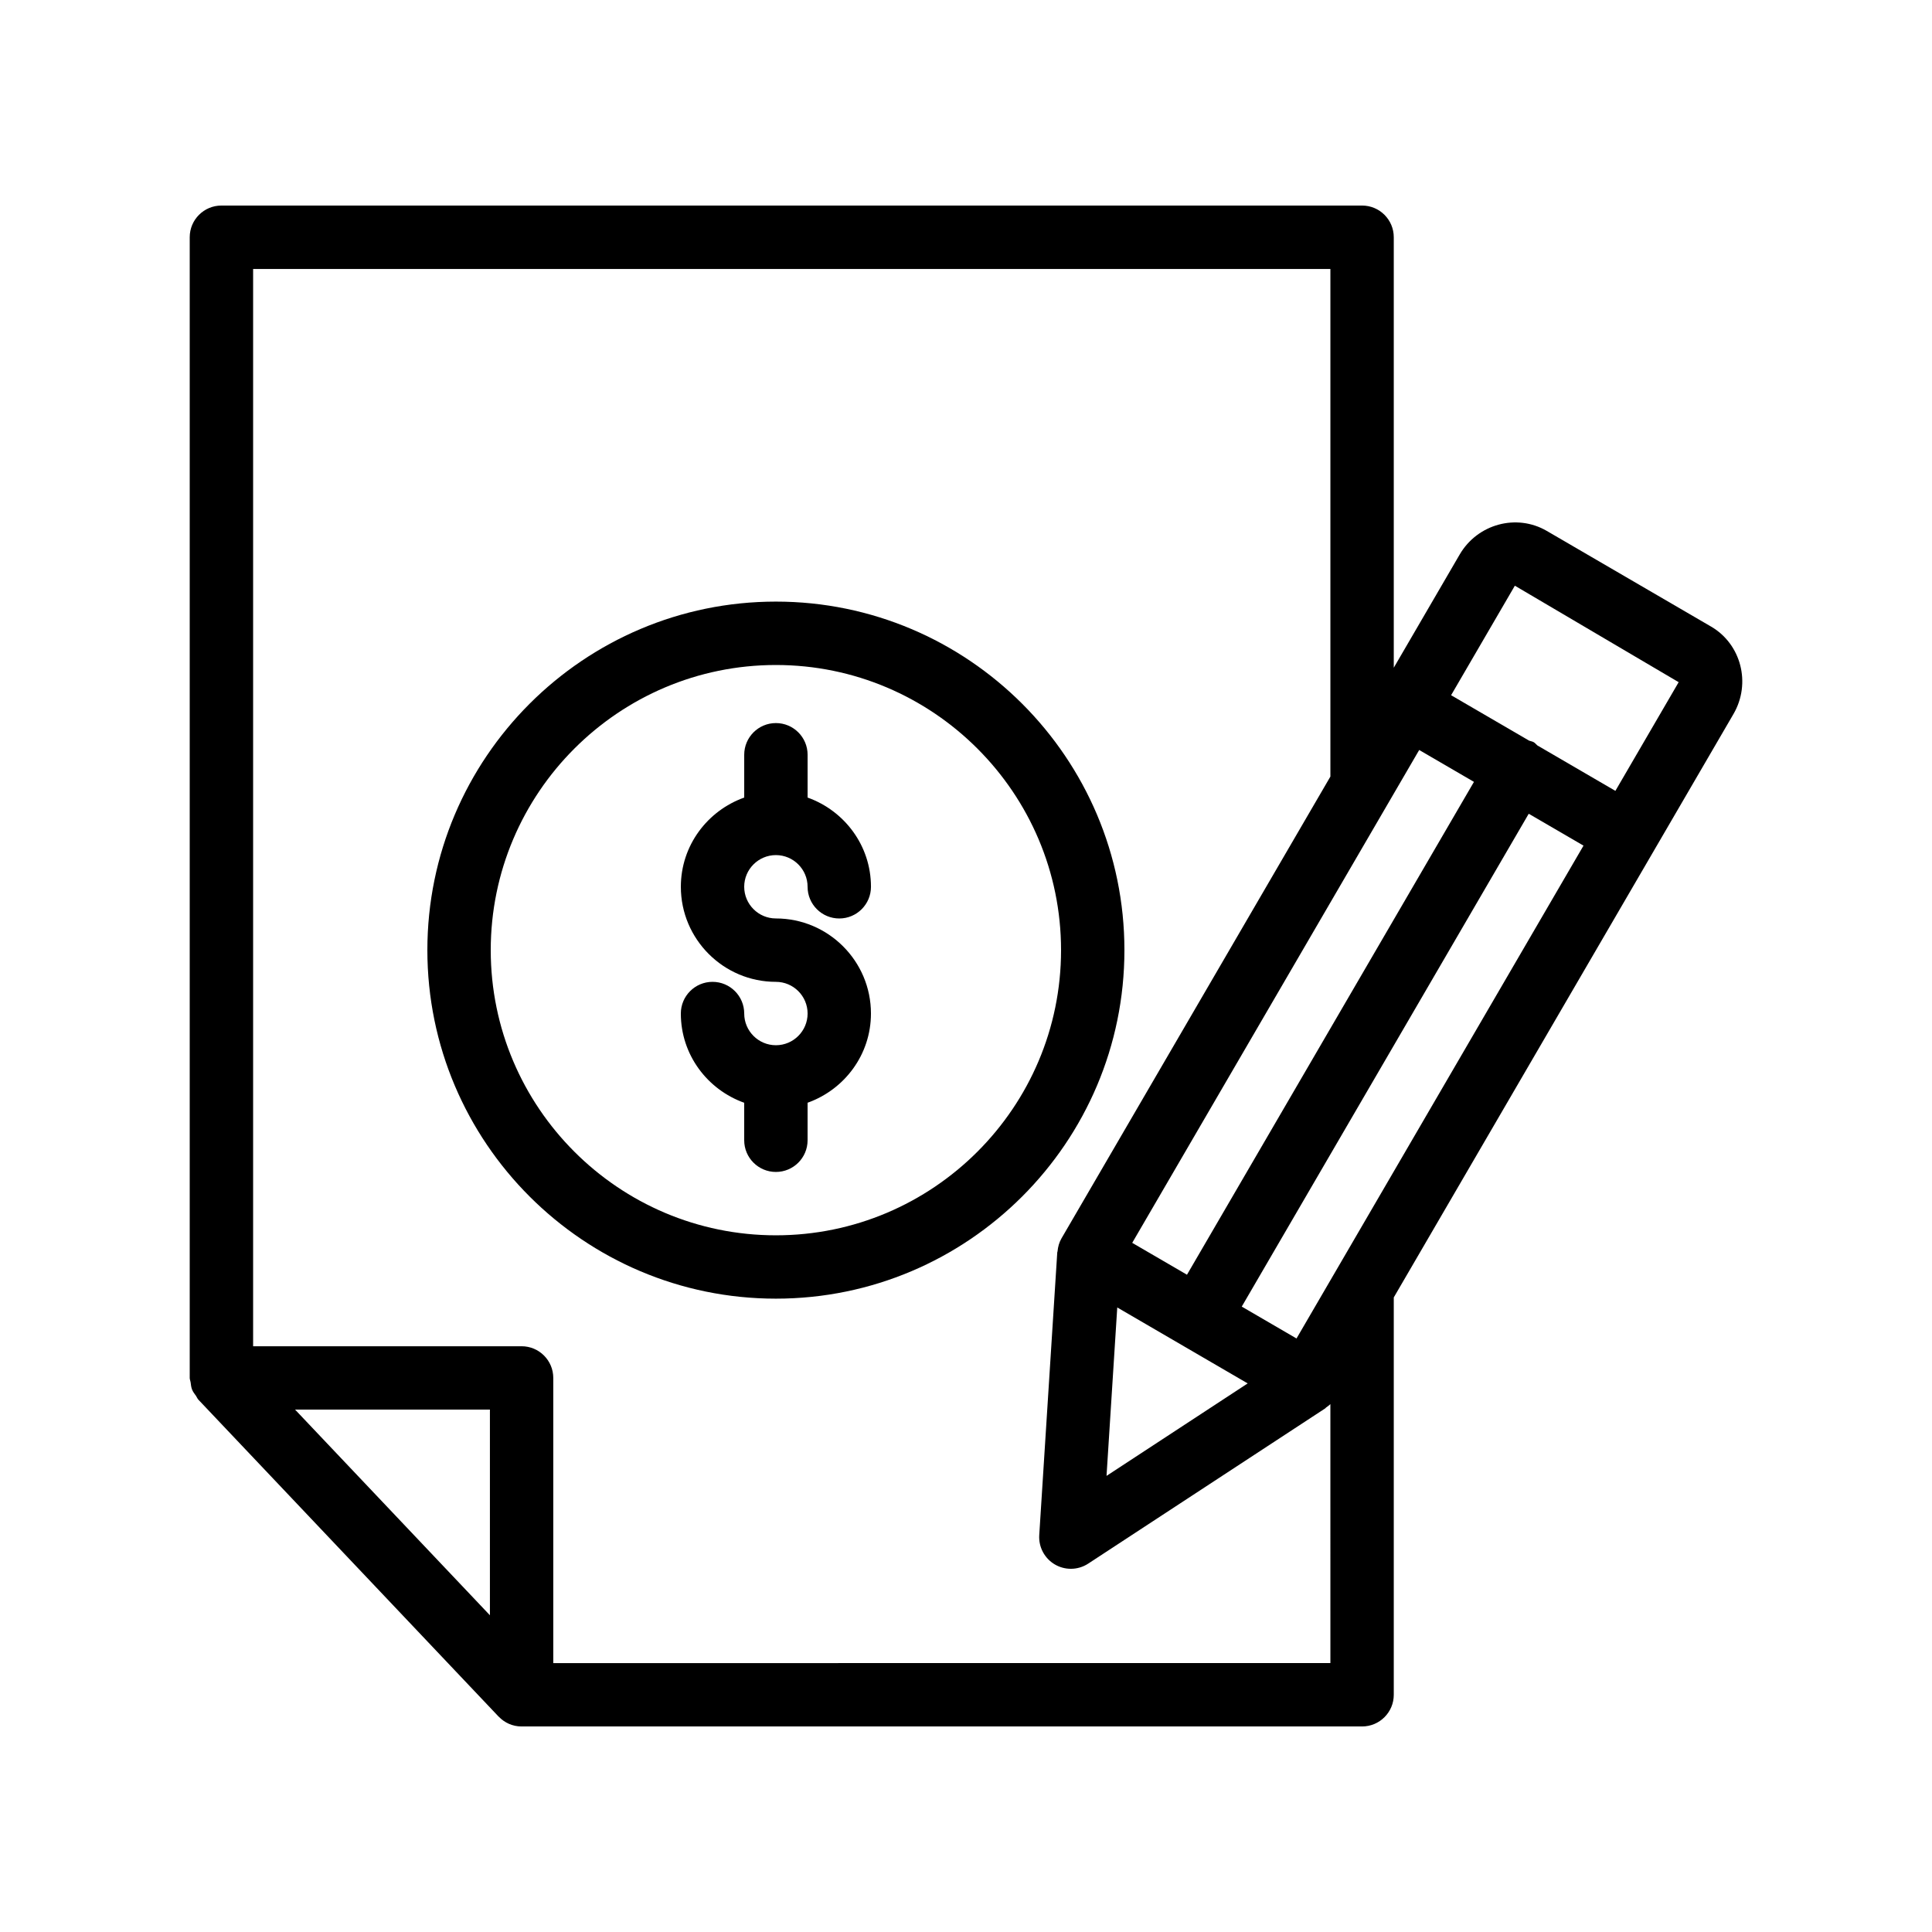 <?xml version="1.0" encoding="UTF-8"?>
<!-- Uploaded to: SVG Repo, www.svgrepo.com, Generator: SVG Repo Mixer Tools -->
<svg fill="#000000" width="800px" height="800px" version="1.1" viewBox="144 144 512 512" xmlns="http://www.w3.org/2000/svg">
 <g>
  <path d="m349.62 303.43c-50.93 0-92.363 41.434-92.363 92.363s41.434 92.363 92.363 92.363c50.93 0 92.363-41.434 92.363-92.363 0-50.926-41.434-92.363-92.363-92.363zm0 167.94c-41.668 0-75.57-33.902-75.57-75.57s33.902-75.57 75.57-75.57c41.668 0 75.57 33.902 75.57 75.57s-33.902 75.57-75.57 75.57z"/>
  <path d="m349.62 370.61c4.629 0 8.398 3.769 8.398 8.398 0 4.637 3.758 8.398 8.398 8.398 4.637 0 8.398-3.758 8.398-8.398 0-10.934-7.039-20.164-16.793-23.645v-11.344c0-4.637-3.758-8.398-8.398-8.398-4.637 0-8.398 3.758-8.398 8.398v11.344c-9.754 3.477-16.793 12.711-16.793 23.645 0 13.891 11.301 25.191 25.191 25.191 4.629 0 8.398 3.769 8.398 8.398s-3.769 8.398-8.398 8.398-8.398-3.769-8.398-8.398c0-4.637-3.758-8.398-8.398-8.398-4.637 0-8.398 3.758-8.398 8.398 0 10.934 7.039 20.164 16.793 23.645v9.938c0 4.637 3.758 8.398 8.398 8.398 4.637 0 8.398-3.758 8.398-8.398v-9.945c9.754-3.477 16.793-12.711 16.793-23.645 0-13.891-11.301-25.191-25.191-25.191-4.629 0-8.398-3.769-8.398-8.398 0-4.621 3.769-8.391 8.398-8.391z"/>
  <path d="m597.45 310.05-43.543-25.355c-8.004-4.656-18.359-1.848-23.09 6.281l-17.453 29.977v-114.08c0-4.637-3.758-8.398-8.398-8.398h-302.29c-4.637 0-8.398 3.758-8.398 8.398v302.29c0 0.402 0.176 0.746 0.23 1.133 0.09 0.668 0.145 1.332 0.398 1.969 0.25 0.621 0.66 1.129 1.043 1.668 0.23 0.324 0.348 0.703 0.629 1.004l79.547 83.969c0.012 0.012 0.027 0.016 0.039 0.027 1.527 1.59 3.652 2.598 6.031 2.598h222.77c4.637 0 8.398-3.758 8.398-8.398v-105.3l90.02-154.6c4.727-8.121 2.066-18.52-5.934-23.184zm-33.805 58.051-76.055 130.61-14.512-8.449 76.051-130.61zm-123.56 122.39 34.566 20.129-37.41 24.504zm18.477-8.676-14.512-8.449 76.051-130.61 14.512 8.449zm-184.73 90.246-51.633-54.5h51.633zm16.793 12.676v-75.57c0-4.637-3.758-8.398-8.398-8.398h-71.148v-285.49h285.49v134.52l-71.254 122.37c-0.641 1.098-0.945 2.277-1.055 3.465-0.008 0.082-0.066 0.148-0.07 0.23l-4.777 74.953c-0.199 3.172 1.406 6.188 4.152 7.789 1.312 0.762 2.766 1.141 4.227 1.141 1.602 0 3.207-0.461 4.602-1.375l62.824-41.148c0.09-0.059 0.129-0.164 0.215-0.227 0.395-0.277 0.789-0.543 1.133-0.891l0.004 68.629zm281.47-231.15-20.676-12.039c-0.336-0.273-0.574-0.633-0.965-0.855-0.387-0.227-0.816-0.258-1.223-0.414l-20.676-12.039 16.898-29.023 43.41 25.57z"/>
 </g>
</svg>